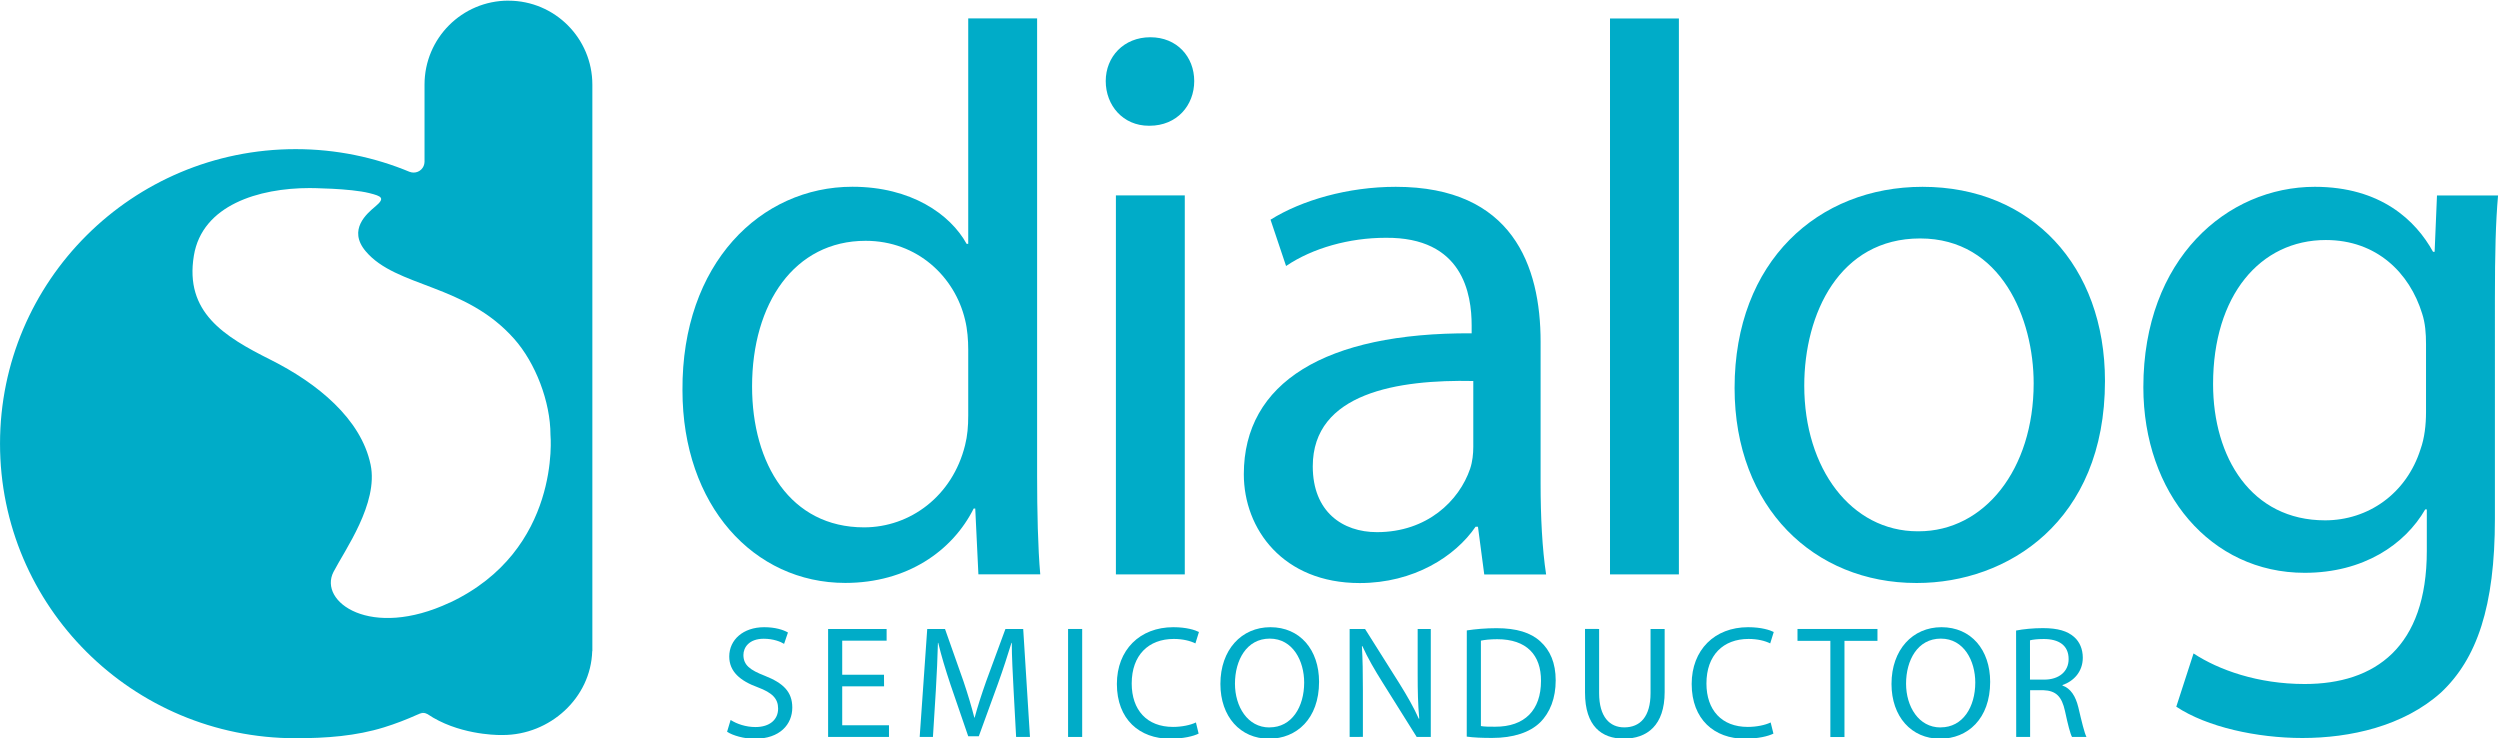 <?xml version="1.0" encoding="UTF-8" standalone="no"?>
<!-- Created with Inkscape (http://www.inkscape.org/) -->

<svg
   width="542"
   height="160"
   viewBox="0 0 143.404 42.333"
   version="1.1"
   id="svg5202"
   inkscape:version="1.1.1 (3bf5ae0d25, 2021-09-20)"
   sodipodi:docname="customerlogo-dialog-semiconductor-clr.svg"
   xmlns:inkscape="http://www.inkscape.org/namespaces/inkscape"
   xmlns:sodipodi="http://sodipodi.sourceforge.net/DTD/sodipodi-0.dtd"
   xmlns="http://www.w3.org/2000/svg"
   xmlns:svg="http://www.w3.org/2000/svg"
   xmlns:rdf="http://www.w3.org/1999/02/22-rdf-syntax-ns#"
   xmlns:cc="http://creativecommons.org/ns#"
   xmlns:dc="http://purl.org/dc/elements/1.1/">
  <defs
     id="defs5196">
    <clipPath
       id="clipPath4666"
       clipPathUnits="userSpaceOnUse">
      <path
         inkscape:connector-curvature="0"
         id="path4664"
         d="m 36.85,736.347 h 107.943 v 51.685 H 36.85 Z" />
    </clipPath>
  </defs>
  <sodipodi:namedview
     id="base"
     pagecolor="#ffffff"
     bordercolor="#666666"
     borderopacity="1.0"
     inkscape:pageopacity="0.0"
     inkscape:pageshadow="2"
     inkscape:zoom="3.1162169"
     inkscape:cx="247.41539"
     inkscape:cy="72.523836"
     inkscape:document-units="mm"
     inkscape:current-layer="layer1"
     showgrid="false"
     fit-margin-top="0"
     fit-margin-left="0"
     fit-margin-right="0"
     fit-margin-bottom="0"
     units="px"
     inkscape:window-width="2880"
     inkscape:window-height="1526"
     inkscape:window-x="3"
     inkscape:window-y="-11"
     inkscape:window-maximized="1"
     inkscape:pagecheckerboard="0" />
  <g
     inkscape:label="Layer 1"
     inkscape:groupmode="layer"
     id="layer1"
     transform="translate(6.567,-142.944)">
    <g
       id="g5422"
       transform="matrix(3.763,0,0,3.763,18.142,-395.911)">
      <path
         d="m -0.095,145.919 c -7.0556e-4,-3.5e-4 -0.002,-7.1e-4 -0.002,-0.001 7.0555e-4,3.5e-4 0.001,7.1e-4 0.002,0.001 z"
         style="fill:#00acc8;fill-opacity:1;fill-rule:nonzero;stroke:none;stroke-width:0.353"
         id="path4670"
         inkscape:connector-curvature="0" />
      <path
         d="m -0.197,154.087 c 0.031,-0.014 0.062,-0.029 0.093,-0.043 0.008,0.006 0.022,0.016 0.034,0.024 -0.011,-0.008 -0.023,-0.016 -0.034,-0.025 -0.031,0.015 -0.061,0.03 -0.092,0.044"
         style="fill:#00acc8;fill-opacity:1;fill-rule:nonzero;stroke:none;stroke-width:0.353"
         id="path4674"
         inkscape:connector-curvature="0" />
      <path
         d="m 0.289,152.384 c -1.205,0.566 -2.005,-0.012 -1.772,-0.467 0.171,-0.332 0.689,-1.046 0.566,-1.636 -0.146,-0.699 -0.812,-1.242 -1.525,-1.599 -0.713,-0.357 -1.311,-0.725 -1.169,-1.587 0.127,-0.771 0.99,-1.03 1.765,-1.03 0,0 0.615,0.003 0.91,0.077 0.187,0.047 0.246,0.074 0.092,0.203 -0.127,0.107 -0.425,0.354 -0.148,0.683 0.467,0.554 1.517,0.493 2.263,1.335 0.326,0.367 0.554,0.96 0.554,1.464 0,0 0.168,1.758 -1.537,2.559 m -0.393,1.659 c -0.031,0.015 -0.062,0.029 -0.093,0.043 0.031,-0.014 0.062,-0.029 0.092,-0.044 0.011,0.008 0.023,0.017 0.034,0.025 -0.012,-0.008 -0.025,-0.018 -0.034,-0.024 m 0.009,-8.124 v 3.6e-4 c -0.001,-3.6e-4 -0.002,-0.001 -0.002,-0.001 7.0556e-4,3.5e-4 0.001,7e-4 0.002,0.001 M 1.184,143.208 c -0.707,0 -1.279,0.573 -1.279,1.28 v 0 1.177 c -0.001,0.091 -0.075,0.164 -0.166,0.164 -0.021,0 -0.041,-0.004 -0.06,-0.011 l -0.002,-3.5e-4 c 0.002,7e-4 0.003,0.001 0.005,0.002 -0.536,-0.224 -1.124,-0.348 -1.741,-0.348 -2.49,0 -4.507,2.01 -4.507,4.49 0,2.48 2.018,4.49 4.507,4.49 0.468,0 0.921,-0.034 1.346,-0.166 0.175,-0.054 0.345,-0.12 0.51,-0.194 0.009,-0.004 0.057,-0.026 0.086,-0.026 0.026,0 0.05,0.008 0.071,0.02 7.0556e-4,7e-4 -0.002,-0.001 -0.004,-0.002 0.455,0.308 1.028,0.319 1.111,0.319 h 0.032 3.528e-4 c 0.001,0 0.002,0 0.004,0 0.719,0 1.343,-0.565 1.364,-1.279 h 0.002 v -8.635 0 c 0,-0.707 -0.573,-1.28 -1.279,-1.28"
         style="fill:#00acc8;fill-opacity:1;fill-rule:nonzero;stroke:none;stroke-width:0.353"
         id="path4678"
         inkscape:connector-curvature="0" />
      <path
         d="m 8.193,148.528 c 0,-0.143 -0.012,-0.31 -0.048,-0.454 -0.155,-0.657 -0.728,-1.205 -1.516,-1.205 -1.086,0 -1.731,0.955 -1.731,2.22 0,1.181 0.585,2.148 1.707,2.148 0.704,0 1.349,-0.478 1.54,-1.253 0.036,-0.143 0.048,-0.286 0.048,-0.453 z m 1.05,-5.049 v 6.982 c 0,0.513 0.012,1.098 0.048,1.492 H 8.348 l -0.048,-1.003 h -0.024 c -0.322,0.645 -1.014,1.134 -1.957,1.134 -1.396,0 -2.482,-1.182 -2.482,-2.936 -0.012,-1.934 1.193,-3.103 2.59,-3.103 0.895,0 1.492,0.418 1.742,0.871 h 0.024 v -3.437 z"
         style="fill:#00acc8;fill-opacity:1;fill-rule:nonzero;stroke:none;stroke-width:0.353"
         id="path4682"
         inkscape:connector-curvature="0" />
      <path
         inkscape:connector-curvature="0"
         id="path4684"
         style="fill:#00acc8;fill-opacity:1;fill-rule:nonzero;stroke:none;stroke-width:0.353"
         d="m 10.444,146.177 h 1.05 v 5.777 h -1.05 z m 0.502,-1.062 c -0.394,0 -0.657,-0.31 -0.657,-0.681 0,-0.37 0.274,-0.668 0.68,-0.668 0.406,0 0.669,0.298 0.669,0.668 0,0.37 -0.263,0.681 -0.681,0.681 z" />
      <path
         d="m 15.892,149.006 c -1.145,-0.024 -2.447,0.179 -2.447,1.301 0,0.692 0.453,1.003 0.979,1.003 0.764,0 1.253,-0.477 1.42,-0.967 0.036,-0.108 0.048,-0.227 0.048,-0.334 z m 1.026,1.564 c 0,0.501 0.024,0.991 0.084,1.385 h -0.943 l -0.096,-0.728 h -0.036 c -0.31,0.454 -0.943,0.859 -1.766,0.859 -1.17,0 -1.767,-0.824 -1.767,-1.659 0,-1.396 1.241,-2.16 3.473,-2.148 v -0.119 c 0,-0.478 -0.131,-1.349 -1.313,-1.337 -0.549,0 -1.11,0.155 -1.516,0.43 L 12.801,146.547 c 0.477,-0.298 1.182,-0.501 1.909,-0.501 1.779,0 2.208,1.205 2.208,2.363 z"
         style="fill:#00acc8;fill-opacity:1;fill-rule:nonzero;stroke:none;stroke-width:0.353"
         id="path4688"
         inkscape:connector-curvature="0" />
      <path
         inkscape:connector-curvature="0"
         id="path4690"
         style="fill:#00acc8;fill-opacity:1;fill-rule:nonzero;stroke:none;stroke-width:0.353"
         d="m 17.976,143.48 h 1.05 v 8.474 h -1.05 z" />
      <path
         d="m 22.68,151.297 c 1.003,0 1.754,-0.943 1.754,-2.256 0,-0.979 -0.489,-2.208 -1.731,-2.208 -1.229,0 -1.766,1.146 -1.766,2.244 0,1.265 0.716,2.22 1.73,2.22 z m -0.036,0.788 c -1.552,0 -2.769,-1.146 -2.769,-2.972 0,-1.934 1.277,-3.067 2.865,-3.067 1.659,0 2.781,1.205 2.781,2.96 0,2.148 -1.492,3.079 -2.864,3.079 z"
         style="fill:#00acc8;fill-opacity:1;fill-rule:nonzero;stroke:none;stroke-width:0.353"
         id="path4694"
         inkscape:connector-curvature="0" />
      <path
         d="m 30.415,148.445 c 0,-0.167 -0.012,-0.322 -0.059,-0.466 -0.191,-0.621 -0.693,-1.122 -1.468,-1.122 -1.003,0 -1.719,0.847 -1.719,2.196 0,1.122 0.585,2.077 1.707,2.077 0.657,0 1.241,-0.406 1.456,-1.086 0.06,-0.167 0.083,-0.37 0.083,-0.561 z m 1.05,2.661 c 0,1.337 -0.274,2.136 -0.823,2.65 -0.573,0.513 -1.384,0.692 -2.112,0.692 -0.692,0 -1.456,-0.167 -1.922,-0.477 l 0.263,-0.812 c 0.382,0.251 0.979,0.466 1.694,0.466 1.074,0 1.862,-0.561 1.862,-2.029 v -0.633 h -0.024 c -0.31,0.537 -0.943,0.967 -1.838,0.967 -1.432,0 -2.459,-1.217 -2.459,-2.829 0,-1.958 1.277,-3.055 2.614,-3.055 1.003,0 1.54,0.513 1.802,0.991 h 0.024 l 0.036,-0.859 h 0.931 c -0.036,0.406 -0.048,0.871 -0.048,1.576 z"
         style="fill:#00acc8;fill-opacity:1;fill-rule:nonzero;stroke:none;stroke-width:0.353"
         id="path4698"
         inkscape:connector-curvature="0" />
      <path
         d="m 4.571,154.173 c 0.095,0.061 0.232,0.108 0.379,0.108 0.217,0 0.345,-0.113 0.345,-0.281 0,-0.152 -0.088,-0.242 -0.31,-0.325 -0.269,-0.098 -0.435,-0.24 -0.435,-0.469 0,-0.256 0.213,-0.447 0.533,-0.447 0.166,0 0.291,0.039 0.362,0.081 l -0.059,0.173 c -0.051,-0.032 -0.161,-0.078 -0.31,-0.078 -0.225,0 -0.31,0.134 -0.31,0.247 0,0.154 0.1,0.23 0.327,0.318 0.278,0.11 0.418,0.242 0.418,0.484 0,0.254 -0.186,0.476 -0.574,0.476 -0.159,0 -0.332,-0.049 -0.42,-0.107 z"
         style="fill:#00acc8;fill-opacity:1;fill-rule:nonzero;stroke:none;stroke-width:0.353"
         id="path4702"
         inkscape:connector-curvature="0" />
      <path
         d="M 6.91,153.66 H 6.272 v 0.594 h 0.713 v 0.178 H 6.057 v -1.646 h 0.892 v 0.178 H 6.272 v 0.52 h 0.637 z"
         style="fill:#00acc8;fill-opacity:1;fill-rule:nonzero;stroke:none;stroke-width:0.353"
         id="path4706"
         inkscape:connector-curvature="0" />
      <path
         d="m 8.884,153.709 c -0.012,-0.23 -0.027,-0.508 -0.027,-0.711 h -0.005 c -0.059,0.191 -0.125,0.398 -0.207,0.625 l -0.291,0.799 H 8.193 l -0.269,-0.784 c -0.078,-0.235 -0.142,-0.445 -0.188,-0.64 h -0.005 c -0.005,0.205 -0.017,0.479 -0.032,0.728 l -0.044,0.706 H 7.453 l 0.115,-1.646 H 7.839 l 0.281,0.796 c 0.068,0.202 0.122,0.383 0.166,0.555 h 0.005 c 0.044,-0.166 0.103,-0.347 0.176,-0.555 l 0.293,-0.796 h 0.271 l 0.103,1.646 H 8.923 Z"
         style="fill:#00acc8;fill-opacity:1;fill-rule:nonzero;stroke:none;stroke-width:0.353"
         id="path4710"
         inkscape:connector-curvature="0" />
      <path
         inkscape:connector-curvature="0"
         id="path4712"
         style="fill:#00acc8;fill-opacity:1;fill-rule:nonzero;stroke:none;stroke-width:0.353"
         d="M 9.93,154.432 H 9.715 v -1.646 h 0.215 z" />
      <path
         d="m 11.705,154.381 c -0.076,0.039 -0.235,0.078 -0.435,0.078 -0.464,0 -0.811,-0.293 -0.811,-0.835 0,-0.518 0.349,-0.865 0.86,-0.865 0.203,0 0.334,0.044 0.391,0.073 l -0.054,0.174 c -0.078,-0.039 -0.193,-0.068 -0.329,-0.068 -0.386,0 -0.642,0.247 -0.642,0.679 0,0.405 0.232,0.662 0.63,0.662 0.132,0 0.264,-0.027 0.349,-0.068 z"
         style="fill:#00acc8;fill-opacity:1;fill-rule:nonzero;stroke:none;stroke-width:0.353"
         id="path4716"
         inkscape:connector-curvature="0" />
      <path
         d="m 12.787,154.286 c 0.337,0 0.527,-0.31 0.527,-0.684 0,-0.327 -0.171,-0.669 -0.525,-0.669 -0.354,0 -0.53,0.33 -0.53,0.687 0,0.347 0.191,0.667 0.525,0.667 z m -0.01,0.173 c -0.437,0 -0.74,-0.337 -0.74,-0.835 0,-0.522 0.322,-0.865 0.762,-0.865 0.452,0 0.742,0.345 0.742,0.833 0,0.564 -0.344,0.867 -0.762,0.867 z"
         style="fill:#00acc8;fill-opacity:1;fill-rule:nonzero;stroke:none;stroke-width:0.353"
         id="path4720"
         inkscape:connector-curvature="0" />
      <path
         d="m 14.007,154.432 v -1.646 h 0.235 l 0.525,0.833 c 0.12,0.193 0.218,0.364 0.294,0.535 l 0.007,-0.002 c -0.02,-0.22 -0.024,-0.421 -0.024,-0.675 v -0.691 h 0.2 v 1.646 h -0.215 l -0.523,-0.835 c -0.115,-0.183 -0.225,-0.371 -0.305,-0.55 l -0.007,0.002 c 0.012,0.208 0.015,0.405 0.015,0.679 v 0.703 z"
         style="fill:#00acc8;fill-opacity:1;fill-rule:nonzero;stroke:none;stroke-width:0.353"
         id="path4724"
         inkscape:connector-curvature="0" />
      <path
         d="m 16.008,154.266 c 0.054,0.01 0.132,0.01 0.215,0.01 0.454,0.002 0.701,-0.254 0.701,-0.699 0.002,-0.393 -0.218,-0.635 -0.667,-0.635 -0.11,0 -0.193,0.01 -0.249,0.022 z m -0.215,-1.458 c 0.132,-0.02 0.286,-0.034 0.454,-0.034 0.305,0 0.522,0.068 0.667,0.202 0.149,0.135 0.234,0.327 0.234,0.594 0,0.269 -0.085,0.489 -0.237,0.64 -0.157,0.154 -0.411,0.237 -0.731,0.237 -0.153,0 -0.278,-0.005 -0.388,-0.02 z"
         style="fill:#00acc8;fill-opacity:1;fill-rule:nonzero;stroke:none;stroke-width:0.353"
         id="path4728"
         inkscape:connector-curvature="0" />
      <path
         d="m 17.81,152.786 v 0.977 c 0,0.367 0.164,0.523 0.383,0.523 0.242,0 0.401,-0.161 0.401,-0.523 v -0.977 h 0.215 v 0.962 c 0,0.506 -0.266,0.71 -0.623,0.71 -0.337,0 -0.591,-0.19 -0.591,-0.703 v -0.97 z"
         style="fill:#00acc8;fill-opacity:1;fill-rule:nonzero;stroke:none;stroke-width:0.353"
         id="path4732"
         inkscape:connector-curvature="0" />
      <path
         d="m 20.467,154.381 c -0.076,0.039 -0.235,0.078 -0.435,0.078 -0.464,0 -0.811,-0.293 -0.811,-0.835 0,-0.518 0.349,-0.865 0.86,-0.865 0.202,0 0.334,0.044 0.391,0.073 l -0.054,0.174 c -0.078,-0.039 -0.193,-0.068 -0.33,-0.068 -0.386,0 -0.642,0.247 -0.642,0.679 0,0.405 0.232,0.662 0.63,0.662 0.132,0 0.264,-0.027 0.349,-0.068 z"
         style="fill:#00acc8;fill-opacity:1;fill-rule:nonzero;stroke:none;stroke-width:0.353"
         id="path4736"
         inkscape:connector-curvature="0" />
      <path
         d="m 21.335,152.967 h -0.501 v -0.181 h 1.219 v 0.181 h -0.503 v 1.466 h -0.215 z"
         style="fill:#00acc8;fill-opacity:1;fill-rule:nonzero;stroke:none;stroke-width:0.353"
         id="path4740"
         inkscape:connector-curvature="0" />
      <path
         d="m 23.017,154.286 c 0.337,0 0.527,-0.31 0.527,-0.684 0,-0.327 -0.171,-0.669 -0.525,-0.669 -0.355,0 -0.53,0.33 -0.53,0.687 0,0.347 0.191,0.667 0.525,0.667 z m -0.01,0.173 c -0.437,0 -0.74,-0.337 -0.74,-0.835 0,-0.522 0.322,-0.865 0.762,-0.865 0.452,0 0.742,0.345 0.742,0.833 0,0.564 -0.344,0.867 -0.762,0.867 z"
         style="fill:#00acc8;fill-opacity:1;fill-rule:nonzero;stroke:none;stroke-width:0.353"
         id="path4744"
         inkscape:connector-curvature="0" />
      <path
         d="m 24.378,153.558 h 0.217 c 0.227,0 0.372,-0.125 0.372,-0.313 0,-0.213 -0.154,-0.306 -0.379,-0.306 -0.102,0 -0.173,0.01 -0.21,0.02 z m -0.212,-0.748 c 0.107,-0.022 0.264,-0.037 0.408,-0.037 0.227,0 0.376,0.044 0.479,0.137 0.081,0.071 0.13,0.183 0.13,0.313 0,0.215 -0.139,0.359 -0.31,0.418 v 0.007 c 0.125,0.044 0.2,0.161 0.242,0.332 0.054,0.23 0.092,0.388 0.124,0.452 h -0.22 c -0.027,-0.047 -0.063,-0.188 -0.107,-0.393 -0.049,-0.227 -0.139,-0.313 -0.332,-0.32 h -0.2 v 0.713 h -0.212 z"
         style="fill:#00acc8;fill-opacity:1;fill-rule:nonzero;stroke:none;stroke-width:0.353"
         id="path4748"
         inkscape:connector-curvature="0" />
    </g>
  </g>
</svg>
